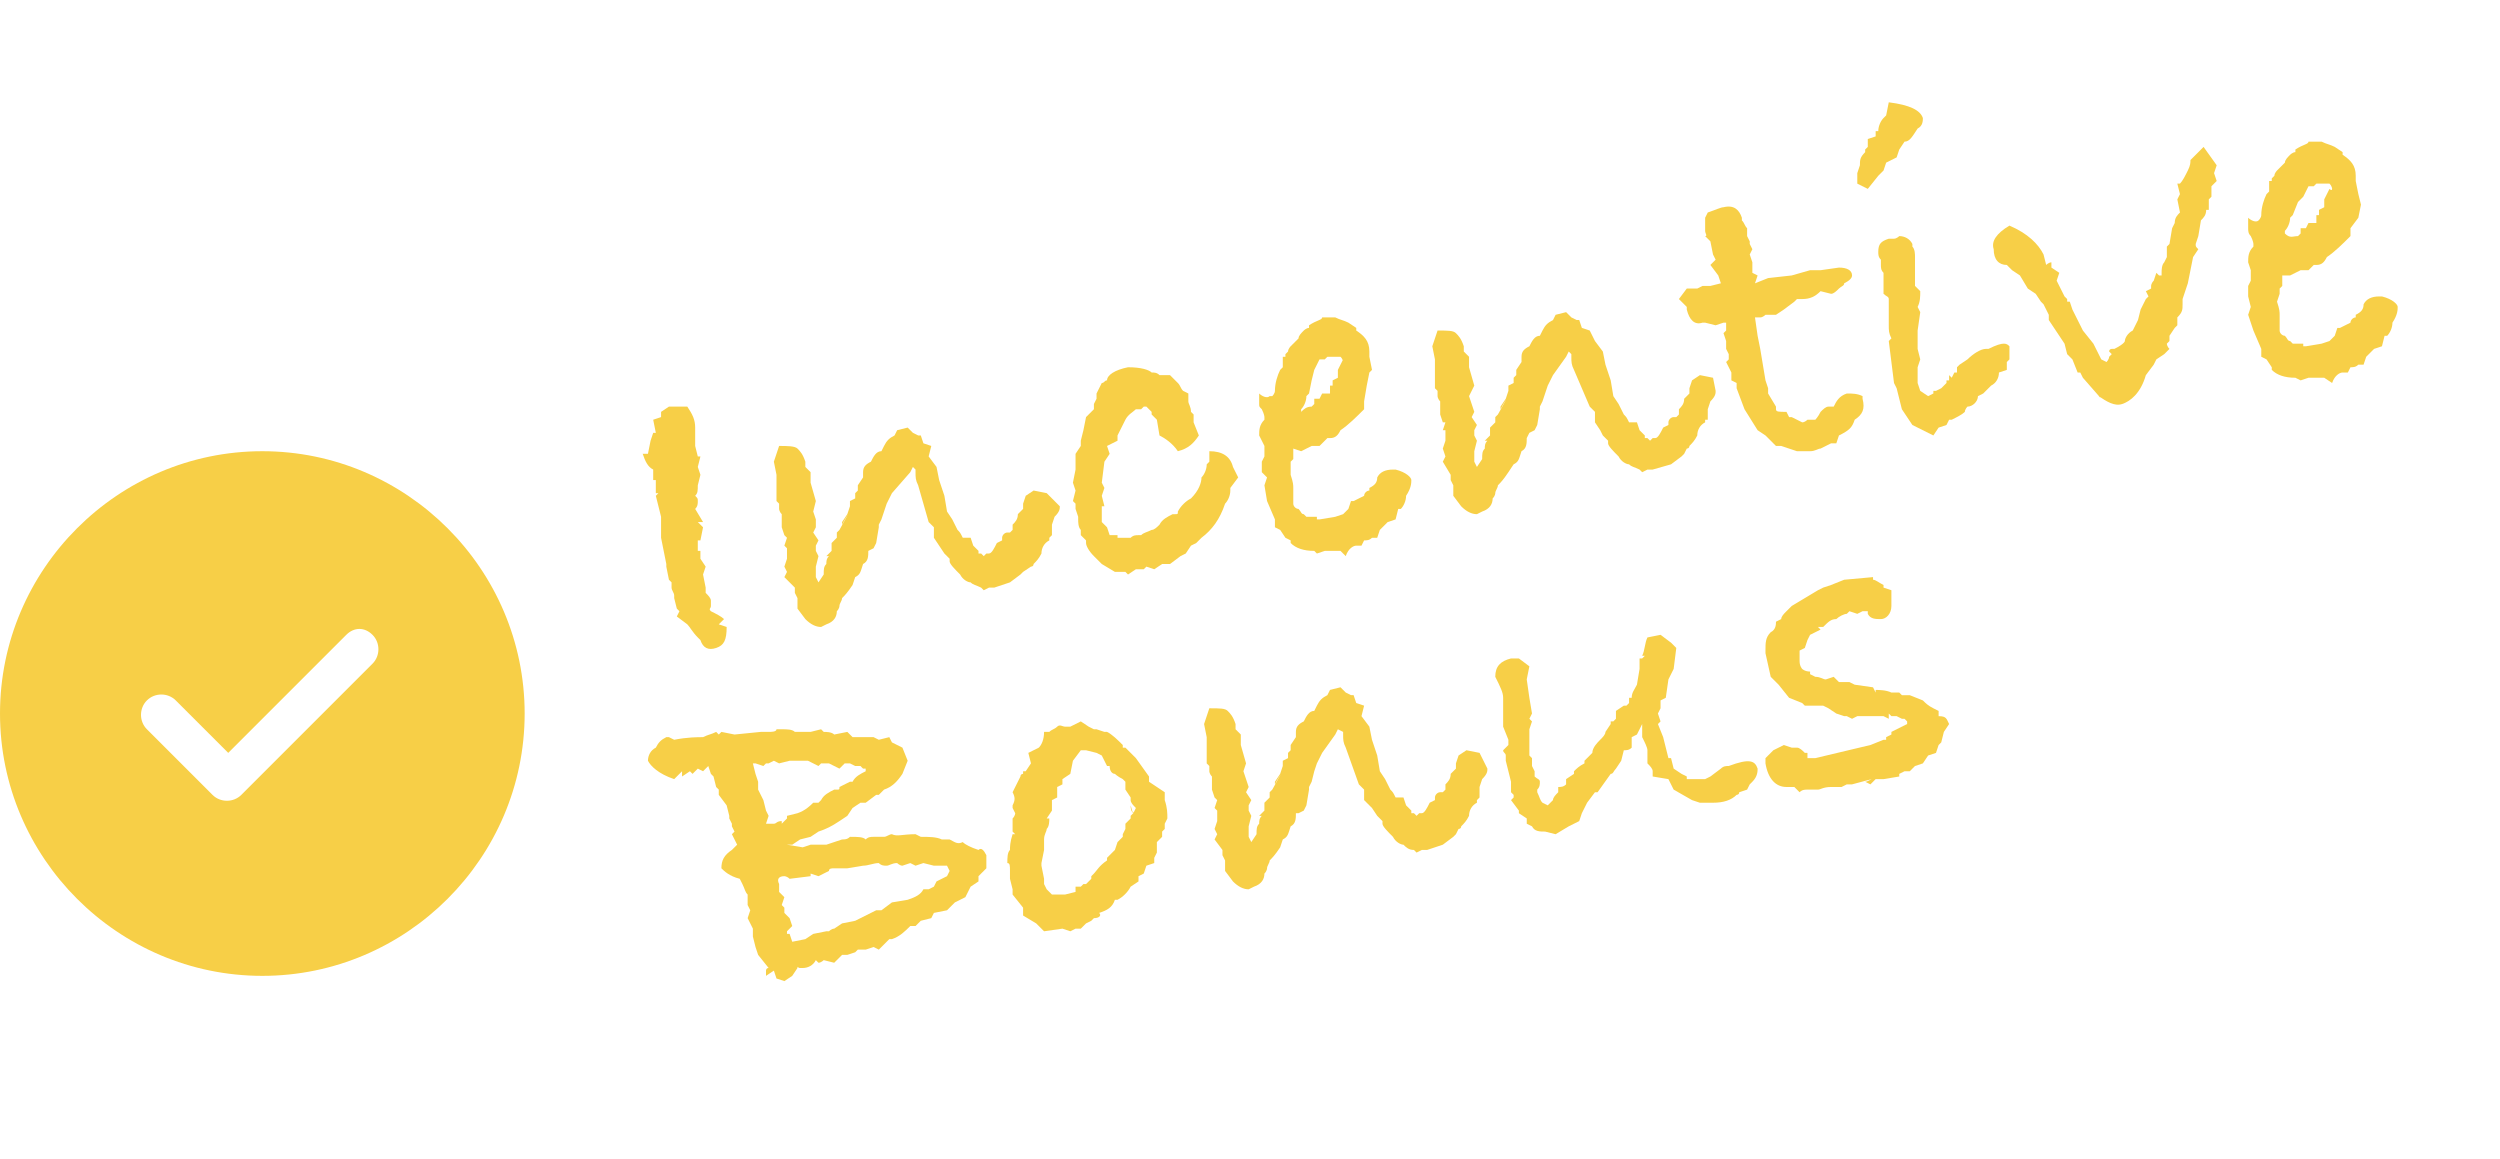 <svg xmlns="http://www.w3.org/2000/svg" xmlns:xlink="http://www.w3.org/1999/xlink" id="Layer_1" x="0px" y="0px" viewBox="0 0 95.3 44.2" style="enable-background:new 0 0 95.3 44.2;" xml:space="preserve"><style type="text/css">	.st0{fill:#F7CF47;}	.st1{enable-background:new    ;}</style><path class="st0" d="M10,17.2c5.5,0,10,4.5,10,10s-4.5,10-10,10s-10-4.5-10-10S4.5,17.2,10,17.2z M13.2,24.2l-4.5,4.5l-2-2 c-0.3-0.3-0.8-0.3-1.1,0s-0.3,0.8,0,1.1l2.5,2.5c0.3,0.3,0.8,0.3,1.1,0l5-5c0.3-0.3,0.3-0.8,0-1.1S13.5,23.9,13.2,24.2L13.2,24.2 L13.2,24.2z"></path><g class="st1">	<path class="st0" d="M26.5,16.3L26.5,16.3l0,0.7l0.1,0.4l0.1,0l-0.1,0.4l0.1,0.3l-0.1,0.4c0,0.2,0,0.3-0.1,0.4  c0.1,0.1,0.1,0.1,0.1,0.2c0,0.1,0,0.2-0.1,0.3l0.3,0.5l-0.2,0l0,0l0.2,0.2l-0.1,0.5l-0.1,0l0,0.4c0.1,0,0.1,0,0.1,0l0,0.3l0.2,0.3  l-0.1,0.3l0.1,0.5l0,0.2c0.1,0.1,0.2,0.2,0.2,0.3c0,0.1,0,0.1,0,0.2c0,0.1-0.1,0.1,0,0.2c0.2,0.1,0.4,0.2,0.5,0.3l-0.2,0.2l0.3,0.1  c0,0.5-0.1,0.7-0.4,0.8s-0.5,0-0.6-0.3l-0.1-0.1c-0.2-0.2-0.3-0.4-0.4-0.5l-0.4-0.3l0.1-0.2l-0.1-0.1l-0.1-0.4l0-0.1  c0-0.1-0.1-0.2-0.1-0.3c0-0.1,0-0.1,0-0.2l-0.1-0.1l-0.1-0.5l0-0.1l-0.2-1l0-0.8l-0.2-0.8l0.1-0.1l-0.1,0l0-0.4l0-0.1l-0.1,0l0-0.4  c-0.2-0.1-0.3-0.3-0.4-0.6l0.2,0l0.1-0.5l0,0l0.1-0.3L25,16.5l-0.1-0.5l0.3-0.1l0-0.2l0.3-0.2c0.3,0,0.5,0,0.7,0  C26.4,15.8,26.5,16,26.5,16.3L26.5,16.3z"></path>	<path class="st0" d="M40.4,19.3c0,0.1,0,0.2-0.2,0.4L40.1,20l0,0.4l-0.1,0.1l0,0.1c-0.2,0.1-0.3,0.3-0.3,0.5  c-0.1,0.2-0.2,0.3-0.3,0.4c0,0.1-0.1,0.1-0.1,0.1L39,21.8l-0.1,0.1l-0.4,0.3l-0.6,0.2l-0.2,0l-0.2,0.1l-0.1-0.1  c-0.2-0.1-0.3-0.1-0.4-0.2c-0.1,0-0.3-0.1-0.4-0.3c-0.2-0.2-0.4-0.4-0.4-0.5l0-0.1l-0.2-0.2l0,0l-0.2-0.3l-0.2-0.3l0-0.4l-0.2-0.2  L35,18.5c-0.1-0.2-0.1-0.3-0.1-0.5l0-0.1l-0.1-0.1l-0.1,0.2L34,18.8l-0.2,0.4l-0.1,0.3l-0.1,0.3l-0.1,0.2l0,0.1l-0.1,0.6l-0.1,0.2  l-0.2,0.1L33.1,21c0,0.2,0,0.4-0.2,0.5l0,0c-0.1,0.3-0.1,0.4-0.3,0.5l-0.1,0.3c-0.2,0.3-0.3,0.4-0.4,0.5c0,0.1-0.1,0.2-0.1,0.3  c0,0,0,0.1-0.1,0.2c0,0.2-0.1,0.4-0.4,0.5l-0.2,0.1c-0.2,0-0.4-0.1-0.6-0.3l-0.3-0.4l0-0.4l-0.1-0.2l0,0l0-0.2L29.9,22l0.1-0.2  l-0.1-0.2l0.1-0.3l0-0.4l-0.1-0.1l0.1-0.3l-0.1-0.1l-0.1-0.3l0-0.5c-0.1-0.1-0.1-0.2-0.1-0.2c0,0,0,0,0-0.1c0,0,0-0.1,0-0.1  l-0.1-0.1l0-0.5l0-0.2l0-0.3l-0.1-0.5l0.2-0.6c0.3,0,0.6,0,0.7,0.1c0.1,0.1,0.2,0.2,0.3,0.5l0,0.2l0.2,0.2l0,0.4l0.2,0.7L31,19.5  l0.1,0.3l0,0.3L31,20.3l0.2,0.3l-0.1,0.2l0,0.2l0.1,0.2l-0.1,0.4l0,0.2l0,0.2l0.1,0.2l0.2-0.3c0-0.2,0-0.3,0.1-0.4  c0-0.1,0-0.2,0.1-0.3l-0.1,0l0.2-0.2l0-0.1l0-0.2l0.2-0.2l0-0.2l0.1-0.1l0.5-0.9c0,0.1-0.2,0.3-0.4,0.7l0,0l0-0.1l0.2-0.3l0.1-0.3  l0-0.2l0.2-0.1l0-0.2l0.1-0.1l0-0.1l0-0.1l0.2-0.3c0,0,0-0.1,0-0.1c0,0,0-0.1,0-0.1c0-0.2,0.1-0.3,0.3-0.4c0.1-0.2,0.2-0.4,0.4-0.4  l0.1-0.2l0,0c0.1-0.2,0.2-0.3,0.4-0.4l0.1-0.2l0.4-0.1l0.2,0.2l0.2,0.1l0,0l0.1,0l0.1,0.3l0.3,0.1l-0.1,0.4l0.3,0.4l0.1,0.5  l0.2,0.6l0.1,0.6l0.2,0.3l0.2,0.4c0.1,0.1,0.1,0.1,0.2,0.3l0.3,0l0.1,0.3l0.2,0.2l0,0.1l0.1,0l0.1,0.1l0.1-0.1c0,0,0,0,0.1,0  c0.1,0,0.2-0.2,0.3-0.4l0.2-0.1l0-0.1c0-0.1,0.1-0.2,0.2-0.2l0.1,0l0.1-0.1l0-0.1l0-0.1c0.1-0.1,0.2-0.2,0.2-0.4l0.2-0.2l0-0.2  l0.1-0.3l0.3-0.2l0.5,0.1L40.4,19.3C40.3,19.2,40.3,19.2,40.4,19.3C40.4,19.3,40.4,19.3,40.4,19.3z"></path>	<path class="st0" d="M47.2,18.2l-0.3,0.4l0,0.1c0,0.2-0.1,0.4-0.2,0.5c-0.2,0.6-0.5,1-0.9,1.3l-0.2,0.2l-0.2,0.1l-0.2,0.3l-0.2,0.1  l-0.4,0.3l-0.3,0L44,21.7l-0.3-0.1l-0.1,0.1l-0.3,0L43,21.9l-0.1-0.1l-0.4,0L42,21.5l-0.3-0.3c-0.2-0.2-0.3-0.4-0.3-0.5l0-0.1  l-0.2-0.2l0-0.2c-0.1-0.1-0.1-0.3-0.1-0.4l0-0.1l-0.1-0.3l0-0.2l-0.1-0.1l0.1-0.4l-0.1-0.3l0.1-0.5l0-0.1l0-0.4l0-0.1l0.2-0.3  l0-0.2l0.1-0.4l0.1-0.5l0.3-0.3l0-0.2l0.1-0.2l0-0.2l0.2-0.4c0.1,0,0.1-0.1,0.2-0.1c0-0.2,0.3-0.4,0.8-0.5c0.5,0,0.8,0.1,0.9,0.2  c0.1,0,0.2,0,0.3,0.1l0.4,0l0.3,0.3c0.1,0.1,0.1,0.2,0.2,0.3l0.2,0.1l0,0.3c0,0.1,0.1,0.2,0.1,0.4l0.1,0.1l0,0.3l0.2,0.5  c-0.2,0.3-0.4,0.5-0.8,0.6c-0.2-0.3-0.5-0.5-0.7-0.6l-0.1-0.6l-0.2-0.2l0-0.1l-0.2-0.2l-0.1,0l-0.1,0.1l-0.2,0  c-0.1,0.1-0.3,0.2-0.4,0.4c-0.1,0.2-0.2,0.4-0.3,0.6l0,0.2L42.2,17l0.1,0.3l-0.2,0.3L42,18.4l0.1,0.2l-0.1,0.3l0.1,0.4L42,19.3  l0,0.5l0,0.1l0.2,0.2l0.1,0.3l0.3,0l0,0.1l0.3,0l0.2,0c0.1-0.1,0.2-0.1,0.3-0.1l0.1,0c0.1-0.1,0.2-0.1,0.4-0.2  c0.1,0,0.2-0.1,0.3-0.2c0.1-0.2,0.3-0.3,0.5-0.4l0.1,0c0.1,0,0.1,0,0.1-0.1c0.1-0.2,0.3-0.4,0.5-0.5c0.3-0.3,0.4-0.6,0.4-0.8  c0.1-0.1,0.2-0.3,0.2-0.5l0.1-0.1l0-0.4c0.5,0,0.8,0.2,0.9,0.6L47.2,18.2z"></path>	<path class="st0" d="M53.8,18.3c0,0.1,0,0.3-0.2,0.6c0,0.2-0.1,0.4-0.2,0.5l-0.1,0l-0.1,0.4l-0.3,0.1l-0.3,0.3l-0.1,0.3l-0.2,0  c-0.1,0.1-0.2,0.1-0.3,0.1l-0.1,0.2c0,0-0.1,0-0.2,0c-0.1,0-0.3,0.1-0.4,0.4L51.1,21c0,0-0.1,0-0.2,0c-0.1,0-0.3,0-0.4,0l-0.3,0.1  L50.1,21c-0.4,0-0.7-0.1-0.9-0.3l0-0.1l-0.2-0.1l-0.2-0.3l-0.2-0.1l0-0.3l-0.3-0.7l-0.1-0.6l0.1-0.3L48.1,18l0-0.3l0-0.1l0.1-0.2  l0,0c0-0.1,0-0.2,0-0.3l0-0.1L48,16.6c0-0.2,0-0.4,0.2-0.6c0,0,0-0.1,0-0.1s0-0.1-0.1-0.3C48,15.5,48,15.5,48,15.4  c0-0.1,0-0.3,0-0.4c0.1,0.1,0.3,0.2,0.4,0.1l0.1,0c0,0,0.1-0.1,0.1-0.2c0-0.3,0.1-0.6,0.2-0.8l0.1-0.1c0,0,0-0.2,0-0.4l0.1,0l0-0.1  l0.1-0.1c0-0.1,0.1-0.2,0.1-0.2s0.1-0.1,0.3-0.3c0-0.1,0.1-0.2,0.2-0.3c0,0,0.1-0.1,0.2-0.1l0-0.1c0.3-0.2,0.5-0.2,0.5-0.3  c0.1,0,0.2,0,0.3,0l0.1,0l0.1,0c0.2,0.1,0.3,0.1,0.5,0.2l0.3,0.2l0,0.1c0.3,0.2,0.5,0.4,0.5,0.8l0,0.2l0.1,0.5l-0.1,0.1l-0.1,0.5  L52,15.3l0,0.3c-0.3,0.3-0.6,0.6-0.9,0.8c-0.1,0.2-0.2,0.3-0.4,0.3l-0.1,0l-0.3,0.3l-0.3,0l-0.4,0.2l-0.3-0.1l0,0  c0,0.1,0,0.2,0,0.4l-0.1,0.1l0,0.2l0,0.3c0.1,0.3,0.1,0.4,0.1,0.5l0,0.1c0,0.1,0,0.3,0,0.3c0,0,0,0,0,0.1c0,0,0,0,0,0.1  c0,0.1,0.1,0.2,0.2,0.2c0.1,0.1,0.1,0.2,0.2,0.2l0.1,0.1l0.4,0l0,0.1l0.1,0l0.6-0.1l0.3-0.1l0.1-0.1l0.1-0.1l0.1-0.3l0.1,0l0.4-0.2  c0-0.1,0.1-0.2,0.2-0.2l0-0.1c0.2-0.1,0.3-0.2,0.3-0.4c0.1-0.2,0.3-0.3,0.6-0.3l0.1,0C53.6,18,53.8,18.2,53.8,18.3z M51.2,13.8  c0,0,0-0.1-0.1-0.2l-0.1,0l0,0c0,0,0,0-0.1,0c0,0,0,0-0.1,0c0,0,0,0-0.1,0c0,0,0,0-0.1,0l-0.1,0.1l-0.1,0l-0.1,0l-0.2,0.4L50,14.5  L49.9,15l-0.1,0.1c0,0.2-0.1,0.4-0.2,0.5l0,0.1c0.1-0.1,0.2-0.2,0.4-0.2l0.1-0.1l0-0.2l0.2,0l0.1-0.2l0.1,0l0.2,0l0-0.3l0.1,0  l0-0.2l0.2-0.1l0-0.1l0-0.2l0.2-0.4C51.3,13.9,51.3,13.8,51.2,13.8z"></path>	<path class="st0" d="M65.4,14.9c0,0.1,0,0.2-0.2,0.4l-0.1,0.3l0,0.4L65,16l0,0.1c-0.2,0.1-0.3,0.3-0.3,0.5  c-0.1,0.2-0.2,0.3-0.3,0.4c0,0.1-0.1,0.1-0.1,0.1l-0.1,0.2l-0.1,0.1l-0.4,0.3L63,17.9l-0.2,0L62.6,18l-0.1-0.1  c-0.2-0.1-0.3-0.1-0.4-0.2c-0.1,0-0.3-0.1-0.4-0.3c-0.2-0.2-0.4-0.4-0.4-0.5l0-0.1l-0.2-0.2l0,0L61,16.4l-0.2-0.3l0-0.4l-0.2-0.2  L60,14.1c-0.1-0.2-0.1-0.3-0.1-0.5l0-0.1l-0.1-0.1l-0.1,0.2l-0.5,0.7l-0.2,0.4l-0.1,0.3l-0.1,0.3l-0.1,0.2l0,0.1l-0.1,0.6l-0.1,0.2  l-0.2,0.1l-0.1,0.2c0,0.2,0,0.4-0.2,0.5l0,0c-0.1,0.3-0.1,0.4-0.3,0.5L57.5,18c-0.2,0.3-0.3,0.4-0.4,0.5c0,0.1-0.1,0.2-0.1,0.3  c0,0,0,0.1-0.1,0.2c0,0.2-0.1,0.4-0.4,0.5l-0.2,0.1c-0.2,0-0.4-0.1-0.6-0.3l-0.3-0.4l0-0.4l-0.1-0.2l0,0l0-0.2L55,17.6l0.1-0.2  L55,17.1l0.1-0.3l0-0.4L55,16.4l0.1-0.3L55,16.1l-0.1-0.3l0-0.5c-0.1-0.1-0.1-0.2-0.1-0.2c0,0,0,0,0-0.1c0,0,0-0.1,0-0.1l-0.1-0.1  l0-0.6l0-0.2l0-0.3l-0.1-0.5l0.2-0.6c0.4,0,0.6,0,0.7,0.1c0.1,0.1,0.2,0.2,0.3,0.5l0,0.2l0.2,0.2l0,0.4l0.2,0.7L56,15.1l0.1,0.3  l0.1,0.3l-0.1,0.2l0.2,0.3l-0.1,0.2l0,0.2l0.1,0.2l-0.1,0.4l0,0.2l0,0.2l0.1,0.2l0.2-0.3c0-0.2,0-0.3,0.1-0.4c0-0.1,0-0.2,0.1-0.3  l-0.1,0l0.2-0.2l0-0.1l0-0.2l0.2-0.2l0-0.2l0.1-0.1l0.5-0.9c0,0.1-0.2,0.3-0.4,0.7l0,0l0-0.1l0.2-0.3l0.1-0.3l0-0.2l0.2-0.1l0-0.2  l0.1-0.1l0-0.1l0-0.1l0.2-0.3c0,0,0-0.1,0-0.1c0,0,0-0.1,0-0.1c0-0.2,0.1-0.3,0.3-0.4c0.1-0.2,0.2-0.4,0.4-0.4l0.1-0.2l0,0  c0.1-0.2,0.2-0.3,0.4-0.4l0.1-0.2l0.4-0.1l0.2,0.2l0.2,0.1l0,0l0.1,0l0.1,0.3l0.3,0.1L60.8,13l0.3,0.4l0.1,0.5l0.2,0.6l0.1,0.6  l0.2,0.3l0.2,0.4c0.1,0.1,0.1,0.1,0.2,0.3l0.3,0l0.1,0.3l0.2,0.2l0,0.1l0.1,0l0.1,0.1l0.1-0.1c0,0,0,0,0.1,0c0.1,0,0.2-0.2,0.3-0.4  l0.2-0.1l0-0.1c0-0.1,0.1-0.2,0.2-0.2l0.1,0l0.1-0.1l0-0.1l0-0.1c0.1-0.1,0.2-0.2,0.2-0.4l0.2-0.2l0-0.2l0.1-0.3l0.3-0.2l0.5,0.1  L65.4,14.9C65.4,14.8,65.4,14.8,65.4,14.9C65.4,14.9,65.4,14.9,65.4,14.9z"></path>	<path class="st0" d="M70.6,10.5c0,0.1-0.1,0.2-0.3,0.3c0,0.1-0.1,0.1-0.2,0.2c-0.1,0.1-0.2,0.2-0.3,0.2l-0.4-0.1  c-0.2,0.2-0.4,0.3-0.7,0.3l-0.2,0l-0.1,0.1L68,11.8L67.7,12c-0.1,0-0.3,0-0.4,0c0,0-0.1,0.1-0.2,0.1c-0.1,0-0.1,0-0.2,0l0.1,0.7  l0.1,0.5l0.1,0.6l0.1,0.6l0.1,0.3l0,0.2l0.3,0.5c0,0,0,0.1,0,0.1c0,0.1,0.1,0.1,0.4,0.1l0.1,0.2l0.1,0l0.2,0.1l0.2,0.1  c0.1,0,0.2-0.1,0.2-0.1c0.1,0,0.2,0,0.3,0c0,0,0.1-0.1,0.2-0.3c0.1-0.1,0.2-0.2,0.3-0.2c0,0,0,0,0.1,0c0,0,0,0,0.1,0  c0.1-0.2,0.2-0.4,0.5-0.5c0.2,0,0.4,0,0.6,0.1l0,0.1c0.1,0.4,0,0.6-0.3,0.8c-0.1,0.3-0.2,0.4-0.6,0.6L70,16.9l-0.2,0l-0.4,0.2  c-0.1,0-0.2,0.1-0.4,0.1c-0.1,0-0.2,0-0.3,0l-0.2,0L67.9,17l-0.2,0l-0.4-0.4L67,16.4l-0.5-0.8l-0.3-0.8l0-0.2L66,14.5l0-0.3  l-0.2-0.4l0.1-0.1l0-0.2l-0.1-0.2l0-0.3l-0.1-0.3l0.1-0.1l0-0.3l-0.1,0l-0.3,0.1L65,12.3l-0.1,0c-0.3,0.1-0.5-0.1-0.6-0.5l0-0.1  l-0.3-0.3l0.3-0.4l0.4,0l0.2-0.1l0.3,0l0.4-0.1l-0.1-0.3l-0.3-0.4l0.2-0.2l-0.1-0.2l-0.1-0.5l-0.2-0.2C65.1,9,65,8.9,65,8.8  c0-0.1,0-0.2,0-0.3l0-0.2l0.1-0.2c0.3-0.1,0.5-0.2,0.6-0.2c0.4-0.1,0.6,0.1,0.7,0.4l0,0.1c0.1,0.1,0.1,0.2,0.2,0.3c0,0,0,0,0,0.1  l0,0.1l0,0.1l0.1,0.2l0,0.1l0.1,0.2l-0.1,0.2l0.1,0.3l0,0.4l0.2,0.1l-0.1,0.3l0.5-0.2l0.9-0.1l0.7-0.2l0.3,0l0.1,0l0.7-0.1  C70.4,10.2,70.6,10.3,70.6,10.5z"></path>	<path class="st0" d="M73.3,4.5c0,0.1,0,0.3-0.2,0.4l0,0c-0.2,0.3-0.3,0.5-0.5,0.5l-0.2,0.3l-0.1,0.3l-0.4,0.2l-0.1,0.3l-0.2,0.2  l-0.4,0.5L70.8,7l0-0.4l0.1-0.3c0-0.2,0-0.3,0.2-0.5l0-0.1l0.1-0.1l0-0.3l0.3-0.1l0-0.2L71.6,5c0-0.2,0.1-0.4,0.2-0.5l0,0l0.1-0.1  L72,3.9C72.8,4,73.2,4.2,73.3,4.5z M76.6,13.2c0,0.3,0,0.4,0,0.5l-0.1,0.1l0,0.3l-0.3,0.1c0,0.2-0.1,0.4-0.3,0.5l-0.1,0.1L75.6,15  l-0.2,0.1c0,0.2-0.2,0.4-0.4,0.4c0,0-0.1,0.1-0.1,0.2c-0.1,0.1-0.3,0.2-0.5,0.3l-0.1,0l-0.1,0.2l-0.3,0.1l-0.2,0.3l-0.8-0.4  l-0.4-0.6l-0.2-0.8l-0.1-0.2L72,13l0.1-0.1c-0.1-0.2-0.1-0.3-0.1-0.5c0-0.1,0-0.3,0-0.6l0-0.4c0-0.1-0.1-0.1-0.2-0.2l0-0.3l0-0.4  l0-0.1c-0.1-0.1-0.1-0.2-0.1-0.3c0,0,0-0.1,0-0.1c0,0,0-0.1,0-0.1c-0.1-0.1-0.1-0.2-0.1-0.3c0-0.3,0.1-0.4,0.4-0.5l0.2,0  C72.3,9.1,72.4,9,72.4,9c0.2,0,0.4,0.1,0.5,0.3l0,0.1c0.1,0.1,0.1,0.3,0.1,0.4c0,0.1,0,0.2,0,0.2l0,0.9l0.2,0.2  c0,0.2,0,0.4-0.1,0.6l0.1,0.2l-0.1,0.7c0,0.3,0,0.5,0,0.7l0.1,0.4l-0.1,0.3l0,0.2l0,0.4l0.1,0.3l0.3,0.2l0.2-0.1l0-0.1l0.1,0  l0.2-0.1l0.2-0.2l0-0.1l0.1,0l0-0.1l0-0.1l0.1,0.1l0.1-0.2l0.1,0l0-0.1l0,0l0-0.1l0.1-0.1l0.3-0.2c0.2-0.2,0.5-0.4,0.7-0.4l0.1,0  C76.4,13,76.5,13.1,76.6,13.2z"></path>	<path class="st0" d="M84.5,6.3l-0.1,0.3l0.1,0.3l-0.2,0.2l0,0.4l-0.1,0.1l0,0.4l-0.1,0c0,0.2-0.1,0.3-0.2,0.4L83.8,9l-0.1,0.3  c0,0.1,0,0.1,0.1,0.2l-0.2,0.3l-0.2,1l-0.2,0.6l0,0.2c0,0.2,0,0.3-0.2,0.5l0,0.3l-0.1,0.1l-0.2,0.3l0,0.2l-0.1,0.1  c0,0,0,0.1,0.1,0.2l-0.2,0.2l-0.3,0.2l-0.1,0.2l-0.3,0.4c-0.2,0.7-0.6,1-0.9,1.1c-0.3,0.1-0.6-0.1-0.9-0.3l0.1,0.1l-0.7-0.8  l-0.1-0.2l-0.1,0L79,13.7l-0.2-0.2l-0.1-0.4l-0.6-0.9l0-0.2L78,11.8l-0.1-0.2l-0.1-0.1l-0.2-0.3L77.3,11L77,10.5l-0.3-0.2l-0.2-0.2  c-0.3,0-0.5-0.2-0.5-0.6c-0.1-0.3,0.1-0.6,0.6-0.9c0.7,0.3,1.1,0.7,1.3,1.1l0.1,0.4c0,0,0.1-0.1,0.2-0.1l0,0.2l0.3,0.2l-0.1,0.3  l0.1,0.2l0.2,0.4l0.1,0.1l0,0.1l0.1,0l0.1,0.3l0.3,0.6l0.1,0.2l0.4,0.5l0.3,0.6l0.2,0.1l0,0c0,0,0.1-0.1,0.1-0.2l0.1-0.1l-0.1-0.1  c0-0.1,0.1-0.1,0.1-0.1s0.1,0,0.1,0C81,13.1,81,13,81,13c0,0,0,0,0,0c0-0.1,0.1-0.3,0.3-0.4l0.2-0.4l0.1-0.4l0.1-0.2l0.1-0.2  l0.1-0.1l-0.1-0.2l0.2-0.1l0-0.1c0,0,0-0.1,0.1-0.2l0.1-0.3l0.1,0.1l0.1,0l0-0.1c0-0.1,0-0.3,0.1-0.4l0,0l0.1-0.2l0-0.4l0.1-0.1  l0.1-0.6l0.1-0.2c0-0.2,0.1-0.3,0.2-0.4L83,7.6l0.1-0.2l-0.1-0.4l0.1,0c0.1-0.1,0.2-0.3,0.3-0.5c0.1-0.2,0.1-0.3,0.1-0.4l0.1-0.1  l0.4-0.4L84.5,6.3z"></path>	<path class="st0" d="M91.4,11.7c0,0.1,0,0.3-0.2,0.6c0,0.2-0.1,0.4-0.2,0.5l-0.1,0l-0.1,0.4l-0.3,0.1l-0.3,0.3l-0.1,0.3l-0.2,0  C89.8,14,89.7,14,89.6,14l-0.1,0.2c0,0-0.1,0-0.2,0c-0.1,0-0.3,0.1-0.4,0.4l-0.3-0.2c0,0-0.1,0-0.2,0c-0.1,0-0.3,0-0.4,0l-0.3,0.1  l-0.2-0.1c-0.4,0-0.7-0.1-0.9-0.3l0-0.1L86.6,14l-0.2-0.3l-0.2-0.1l0-0.3l-0.3-0.7L85.7,12l0.1-0.3l-0.1-0.4l0-0.3l0-0.1l0.1-0.2  l0,0c0-0.1,0-0.2,0-0.3l0-0.1L85.7,10c0-0.2,0-0.4,0.2-0.6c0,0,0-0.1,0-0.1c0,0,0-0.1-0.1-0.3c-0.1-0.1-0.1-0.2-0.1-0.3  c0-0.1,0-0.3,0-0.4c0.1,0.1,0.3,0.2,0.4,0.1l0,0c0,0,0.1-0.1,0.1-0.2c0-0.3,0.1-0.6,0.2-0.8l0.1-0.1c0,0,0-0.2,0-0.4l0.1,0l0-0.1  l0.1-0.1c0-0.1,0.1-0.2,0.1-0.2c0,0,0.1-0.1,0.3-0.3c0-0.1,0.1-0.2,0.2-0.3c0,0,0.1-0.1,0.2-0.1l0-0.1c0.3-0.2,0.5-0.2,0.5-0.3  c0.1,0,0.2,0,0.3,0l0.1,0l0.1,0c0.2,0.1,0.3,0.1,0.5,0.2l0.3,0.2l0,0.1c0.3,0.2,0.5,0.4,0.5,0.8l0,0.2l0.1,0.5L90,7.8l-0.1,0.5  l-0.3,0.4l0,0.3c-0.3,0.3-0.6,0.6-0.9,0.8c-0.1,0.2-0.2,0.3-0.4,0.3l-0.1,0L88,10.3l-0.3,0l-0.4,0.2L87,10.5l0,0c0,0.1,0,0.2,0,0.4  l-0.1,0.1l0,0.2l-0.1,0.3c0.1,0.3,0.1,0.4,0.1,0.5l0,0.1c0,0.1,0,0.3,0,0.3c0,0,0,0,0,0.1c0,0,0,0,0,0.1c0,0.1,0.1,0.2,0.2,0.2  c0.1,0.1,0.1,0.2,0.2,0.2l0.1,0.1l0.4,0l0,0.1l0.1,0l0.6-0.1l0.3-0.1l0.1-0.1l0.1-0.1l0.1-0.3l0.1,0l0.4-0.2c0-0.1,0.1-0.2,0.2-0.2  l0-0.1c0.2-0.1,0.3-0.2,0.3-0.4c0.1-0.2,0.3-0.3,0.6-0.3l0.1,0C91.2,11.4,91.4,11.6,91.4,11.7z M88.9,7.2c0,0,0-0.1-0.1-0.2l-0.1,0  l0,0c0,0,0,0-0.1,0c0,0,0,0-0.1,0c0,0,0,0-0.1,0c0,0,0,0-0.1,0l-0.1,0.1l-0.1,0l-0.1,0l-0.2,0.4l-0.2,0.2l-0.2,0.5l-0.1,0.1  c0,0.2-0.1,0.4-0.2,0.5l0,0.1C87.3,9.1,87.4,9,87.6,9l0.1-0.1l0-0.2l0.2,0L88,8.5l0.1,0l0.2,0l0-0.3l0.1,0l0-0.2l0.2-0.1l0-0.1  l0-0.2l0.2-0.4C88.9,7.3,88.9,7.2,88.9,7.2z"></path></g><g class="st1">	<path class="st0" d="M37.6,32.6l0,0.2l0,0.3l-0.3,0.3l0,0.2L37,33.8l-0.2,0.4l-0.4,0.2l-0.3,0.3l-0.5,0.1L35.5,35l-0.4,0.1  l-0.2,0.2l-0.2,0c-0.2,0.2-0.4,0.4-0.7,0.5l-0.1,0l-0.4,0.4l-0.2-0.1L33,36.2l-0.3,0l-0.1,0.1l-0.3,0.1l-0.2,0l-0.3,0.3l-0.4-0.1  l0,0c0,0-0.1,0.1-0.2,0.1l-0.1-0.1c-0.1,0.2-0.3,0.3-0.5,0.3c0,0-0.1,0-0.1,0c-0.1,0-0.1-0.1-0.1,0l-0.2,0.3l-0.3,0.2l-0.3-0.1  L29.5,37l-0.3,0.2c0,0,0,0,0-0.1s0,0,0,0c0,0,0,0,0-0.1c0,0,0-0.1,0.1-0.1l-0.4-0.5l-0.1-0.3l-0.1-0.4l0-0.3l-0.2-0.4l0.1-0.3  l-0.1-0.2l0-0.4c-0.1-0.1-0.1-0.2-0.2-0.4l-0.1-0.2c-0.4-0.1-0.6-0.3-0.7-0.4c0-0.3,0.1-0.5,0.4-0.7c0,0,0.1-0.1,0.2-0.2l-0.2-0.4  l0.1-0.1l-0.1-0.2l0-0.1l-0.1-0.2l0-0.1l-0.1-0.4l-0.3-0.4l0-0.2l-0.1-0.1l-0.1-0.4l-0.1-0.1L27,29.2l0,0l-0.2,0.2l-0.2-0.1  l-0.2,0.2l-0.1-0.1l-0.3,0.2L26,29.4l-0.3,0.3c-0.6-0.2-0.9-0.5-1-0.7c0-0.2,0.1-0.4,0.3-0.5c0.1-0.2,0.2-0.3,0.4-0.4l0.1,0  l0.2,0.1l0,0c0.5-0.1,0.9-0.1,1.1-0.1c0.2-0.1,0.3-0.1,0.5-0.2l0.1,0.1l0.1-0.1L28,28l1-0.1c0.1,0,0.1,0,0.3,0c0.1,0,0.3,0,0.3-0.1  l0.2,0c0.2,0,0.4,0,0.5,0.1l0.1,0c0.2,0,0.4,0,0.5,0l0.4-0.1l0.1,0.1c0.1,0,0.3,0,0.4,0.1l0.5-0.1l0.2,0.2c0.2,0,0.3,0,0.4,0l0.4,0  l0.2,0.1l0.4-0.1l0.1,0.2l0.4,0.2l0.2,0.5l-0.2,0.5c-0.2,0.3-0.4,0.5-0.7,0.6l-0.2,0.2l-0.1,0L33,30.6c-0.1,0-0.2,0-0.2,0l-0.3,0.2  l0,0l-0.2,0.3L32,31.3c-0.3,0.2-0.5,0.3-0.8,0.4l-0.3,0.2l-0.4,0.1l-0.3,0.2L30,32.2l0.6,0.1l0.3-0.1l0.6,0l0.6-0.2l0,0  c0.1,0,0.2,0,0.3-0.1c0.3,0,0.5,0,0.6,0.1c0.1-0.1,0.2-0.1,0.3-0.1c0.2,0,0.3,0,0.4,0c0.1,0,0.2-0.1,0.3-0.1c0.2,0.1,0.4,0,0.9,0  l0.2,0.1c0.3,0,0.6,0,0.8,0.1l0.3,0c0.2,0.1,0.3,0.2,0.5,0.1c0.1,0.1,0.3,0.2,0.6,0.3C37.4,32.3,37.5,32.4,37.6,32.6z M33,29.4  l0-0.1l-0.1,0l-0.1-0.1l-0.2,0l-0.2-0.1c-0.1,0-0.2,0-0.2,0L32,29.3l-0.4-0.2l-0.3,0l-0.1,0.1L30.8,29l-0.1,0c-0.1,0-0.3,0-0.6,0  l-0.4,0.1L29.5,29l-0.2,0.1l-0.1,0l-0.1,0.1l-0.3-0.1l-0.1,0l0.1,0.4l0.1,0.3l0,0.3l0.2,0.4l0.1,0.4l0.1,0.2l-0.1,0.3l0,0l0.3,0  c0.1,0,0.1-0.1,0.3-0.1l0,0.1l0.2-0.2l0-0.1l0.4-0.1c0.3-0.1,0.5-0.3,0.6-0.4l0.2,0l0.1-0.1c0.1-0.2,0.3-0.3,0.5-0.4l0.1,0  c0.1,0,0.1,0,0.1-0.1l0.4-0.2l0.1,0C32.6,29.6,32.8,29.5,33,29.4z M36.1,33L36.1,33l-0.3,0L35.7,33l-0.1,0l-0.4-0.1L34.9,33  l-0.2-0.1l-0.3,0.1c-0.1,0-0.2-0.1-0.2-0.1C34,32.9,33.9,33,33.8,33c-0.1,0-0.2,0-0.3-0.1c-0.2,0-0.4,0.1-0.6,0.1l-0.6,0.1  c-0.2,0-0.4,0-0.5,0c-0.1,0-0.2,0-0.2,0.1l-0.4,0.2l-0.3-0.1l0,0.1l-0.8,0.1c-0.1-0.1-0.2-0.1-0.2-0.1c-0.2,0-0.3,0.1-0.2,0.3  l0,0.1l0,0.2l0.2,0.2l-0.1,0.3l0.1,0.1l0,0.2l0.2,0.2l0.1,0.3L30,35.5l0,0.1l0.1,0l0.1,0.3l0.5-0.1l0.3-0.2l0.5-0.1l0.1,0  c0,0,0.1-0.1,0.2-0.1l0.3-0.2l0.5-0.1l0.4-0.2l0.4-0.2l0.2,0l0.4-0.3l0.6-0.1c0.3-0.1,0.5-0.2,0.6-0.4l0.2,0l0.2-0.1l0.1-0.2  l0.4-0.2l0.1-0.2L36.1,33z"></path>	<path class="st0" d="M44.4,30.2l0,0.3c0.1,0.3,0.1,0.5,0.1,0.7l-0.1,0.2l0,0.2l-0.1,0.1l0,0.2l-0.2,0.2l0,0.4L44,32.7l0,0.2  L43.7,33l-0.1,0.3l-0.2,0.1l0,0.2l-0.3,0.2c-0.1,0.2-0.3,0.4-0.5,0.5l-0.1,0c-0.1,0.3-0.3,0.4-0.6,0.5C42,34.9,41.9,35,41.7,35  l-0.1,0.1l-0.2,0.1l-0.2,0.2l-0.2,0l-0.2,0.1l-0.3-0.1l-0.7,0.1l-0.3-0.3L39,34.9l0-0.3l-0.4-0.5l0-0.2l-0.1-0.4l0-0.3  c0-0.2,0-0.3-0.1-0.3c0-0.2,0-0.4,0.1-0.5c0-0.1,0-0.3,0.1-0.6l0.1,0l-0.1-0.1l0-0.2l0-0.3c0.1-0.1,0.1-0.2,0.1-0.2l-0.1-0.2l0-0.1  c0.1-0.2,0.1-0.3,0-0.5l0.3-0.6c0-0.1,0.1-0.1,0.1-0.1l0-0.1l0.1,0l0.2-0.3l-0.1-0.4l0.4-0.2c0.1-0.1,0.2-0.3,0.2-0.6l0.2,0  c0.1-0.1,0.2-0.1,0.3-0.2s0.2,0,0.3,0l0.2,0l0.4-0.2l0.3,0.2l0.2,0.1l0.1,0l0.3,0.1l0.1,0c0.2,0.1,0.4,0.3,0.6,0.5l0,0.1l0.1,0  l0.4,0.4l0.5,0.7l0,0.2L44.4,30.2z M43.3,30.8L43.3,30.8c-0.1-0.1-0.2-0.2-0.2-0.3l0-0.1l-0.2-0.3l0-0.3l-0.1-0.1  c-0.2-0.1-0.3-0.2-0.3-0.2c-0.1,0-0.2-0.1-0.2-0.3l-0.1,0L42,28.8l-0.2-0.1l-0.4-0.1l-0.1,0c-0.1,0-0.1,0-0.1,0L40.9,29l-0.1,0.5  l-0.3,0.2l0,0.2l-0.2,0.1l0,0.4l-0.2,0.1c0,0.2,0,0.3,0,0.4l-0.2,0.3l0.1,0c0,0.1,0,0.3-0.1,0.4c0,0.1-0.1,0.2-0.1,0.4l0,0.1l0,0.1  l0,0.2l-0.1,0.5l0,0.1l0.1,0.5l0,0.2l0.1,0.2l0.2,0.2l0.3,0l0.1,0l0.1,0l0.4-0.1l0-0.2l0.1,0c0.1,0,0.1,0,0.1,0l0.1-0.1l0.1,0  l0.2-0.2l0-0.1l0.1-0.1c0.1-0.1,0.2-0.3,0.5-0.5l0-0.1l0.3-0.3l0.1-0.3l0.2-0.2l0-0.1l0.1-0.2l0-0.2l0.2-0.2l0-0.1l0.1-0.1  c-0.1-0.1-0.1-0.2-0.1-0.3C43.2,31.1,43.2,31,43.3,30.8L43.3,30.8z"></path>	<path class="st0" d="M56.7,29.3c0,0.1,0,0.2-0.2,0.4L56.4,30l0,0.4l-0.1,0.1l0,0.1c-0.2,0.1-0.3,0.3-0.3,0.5  c-0.1,0.2-0.2,0.3-0.3,0.4c0,0.1-0.1,0.1-0.1,0.1l-0.1,0.2l-0.1,0.1l-0.4,0.3l-0.6,0.2l-0.2,0l-0.2,0.1l-0.1-0.1  c-0.2,0-0.3-0.1-0.4-0.2c-0.1,0-0.3-0.1-0.4-0.3c-0.2-0.2-0.4-0.4-0.4-0.5l0-0.1l-0.2-0.2l0,0l-0.2-0.3L52,30.5l0-0.4l-0.2-0.2  l-0.5-1.4c-0.1-0.2-0.1-0.3-0.1-0.5l0-0.1L51,27.8l-0.1,0.2l-0.5,0.7l-0.2,0.4l-0.1,0.3L50,29.8l-0.1,0.2l0,0.1l-0.1,0.6l-0.1,0.2  l-0.2,0.1L49.4,31c0,0.2,0,0.4-0.2,0.5l0,0c-0.1,0.3-0.1,0.4-0.3,0.5l-0.1,0.3c-0.2,0.3-0.3,0.4-0.4,0.5c0,0.1-0.1,0.2-0.1,0.3  c0,0,0,0.1-0.1,0.2c0,0.2-0.1,0.4-0.4,0.5l-0.2,0.1c-0.2,0-0.4-0.1-0.6-0.3l-0.3-0.4l0-0.4l-0.1-0.2l0,0l0-0.2l-0.3-0.4l0.1-0.2  l-0.1-0.2l0.1-0.3l0-0.4l-0.1-0.1l0.1-0.3l-0.1-0.1l-0.1-0.3l0-0.5c-0.1-0.1-0.1-0.2-0.1-0.2c0,0,0,0,0-0.1c0,0,0-0.1,0-0.1  l-0.1-0.1l0-0.5l0-0.2l0-0.3l-0.1-0.5l0.2-0.6c0.4,0,0.6,0,0.7,0.1c0.1,0.1,0.2,0.2,0.3,0.5l0,0.2l0.2,0.2l0,0.4l0.2,0.7l-0.1,0.3  l0.1,0.3l0.1,0.3l-0.1,0.2l0.2,0.3l-0.1,0.2l0,0.2l0.1,0.2l-0.1,0.4l0,0.2l0,0.2l0.1,0.2l0.2-0.3c0-0.2,0-0.3,0.1-0.4  c0-0.1,0-0.2,0.1-0.3l-0.1,0l0.2-0.2l0-0.1l0-0.2l0.2-0.2l0-0.2l0.1-0.1l0.5-0.9c0,0.1-0.2,0.3-0.4,0.7l0,0l0-0.1l0.2-0.3l0.1-0.3  l0-0.2l0.2-0.1l0-0.2l0.1-0.1l0-0.1l0-0.1l0.2-0.3c0,0,0-0.1,0-0.1c0,0,0-0.1,0-0.1c0-0.2,0.1-0.3,0.3-0.4c0.1-0.2,0.2-0.4,0.4-0.4  l0.1-0.2l0,0c0.1-0.2,0.2-0.3,0.4-0.4l0.1-0.2l0.4-0.1l0.2,0.2l0.2,0.1l0,0l0.1,0l0.1,0.3l0.3,0.1l-0.1,0.4l0.3,0.4l0.1,0.5  l0.2,0.6l0.1,0.6l0.2,0.3l0.2,0.4c0.1,0.1,0.1,0.1,0.2,0.3l0.3,0l0.1,0.3l0.2,0.2l0,0.1l0.1,0l0.1,0.1l0.1-0.1c0,0,0,0,0.1,0  c0.1,0,0.2-0.2,0.3-0.4l0.2-0.1l0-0.1c0-0.1,0.1-0.2,0.2-0.2l0.1,0l0.1-0.1l0-0.1l0-0.1c0.1-0.1,0.2-0.2,0.2-0.4l0.2-0.2l0-0.2  l0.1-0.3l0.3-0.2l0.5,0.1L56.7,29.3C56.6,29.2,56.6,29.2,56.7,29.3C56.7,29.2,56.7,29.3,56.7,29.3z"></path>	<path class="st0" d="M67,29.3c0,0.1,0,0.3-0.2,0.5l-0.1,0.1l-0.1,0.2l-0.3,0.1c0,0.1-0.1,0.1-0.1,0.1c0,0,0,0,0,0c0,0,0,0,0,0  c-0.2,0.2-0.5,0.3-0.9,0.3l-0.1,0l-0.4,0l-0.3-0.1l-0.7-0.4l-0.2-0.4L63,29.6c0-0.1,0-0.1,0-0.2c0-0.1-0.1-0.2-0.2-0.3l0-0.4l0-0.1  c0-0.1-0.1-0.3-0.2-0.5l0-0.5L62.4,28l-0.2,0.1l0,0.4c-0.1,0.1-0.2,0.1-0.3,0.1L61.8,29l-0.2,0.3c-0.1,0.1-0.1,0.2-0.2,0.2l0,0  l-0.5,0.7l-0.1,0l-0.3,0.4L60.3,31l-0.1,0.3l-0.4,0.2l-0.5,0.3l-0.4-0.1c-0.2,0-0.4,0-0.5-0.2l-0.2-0.1c0,0,0-0.1,0-0.1  c0-0.1,0-0.1,0-0.1l-0.3-0.2l0-0.1l-0.3-0.4l0.1-0.1l0,0c0,0,0-0.1,0-0.1c0,0-0.1-0.1-0.1-0.1c0-0.1,0-0.2,0-0.4l-0.1-0.4l-0.1-0.4  c0-0.1,0-0.2,0-0.2c0-0.1-0.1-0.1-0.1-0.2l0.2-0.2l0-0.2l-0.2-0.5l0-1.1c0-0.2-0.1-0.4-0.3-0.8c0-0.4,0.2-0.6,0.6-0.7l0.1,0l0.2,0  l0.4,0.3l-0.1,0.5l0.1,0.7l0.1,0.6l-0.1,0.2l0.1,0.1l-0.1,0.3l0,0.2l0,0.1c0,0,0,0.1,0,0.2c0,0.1,0,0.3,0,0.5l0.1,0.1l0,0.3  l0.1,0.2l0,0.2c0.1,0.1,0.2,0.1,0.2,0.2c0,0.1,0,0.2-0.1,0.3l0,0.1c0.1,0.2,0.1,0.3,0.2,0.4l0.2,0.1c0.1-0.1,0.1-0.1,0.2-0.2  c0-0.1,0.1-0.2,0.2-0.3l0-0.2c0.1,0,0.2,0,0.3-0.1l0-0.2l0.3-0.2l0-0.1c0.1-0.1,0.2-0.2,0.4-0.3l0-0.1l0.3-0.3  c0-0.2,0.2-0.4,0.3-0.5c0.1-0.1,0.2-0.2,0.2-0.3l0.2-0.3l0-0.1l0.1,0l0.1-0.1l0-0.3l0.3-0.2l0.1,0l0.1-0.1l0-0.2l0.1,0  c0-0.2,0.1-0.3,0.2-0.5l0.1-0.6l0-0.3l0-0.1l0.1,0l0.1-0.1l-0.1,0c0.1-0.2,0.1-0.5,0.2-0.7l0.5-0.1l0.4,0.3l0.2,0.2l-0.1,0.8  l-0.2,0.4l-0.1,0.7l-0.2,0.1l0,0.3l-0.1,0.2l0.1,0.3l-0.1,0.1l0.2,0.5l0.2,0.8l0.1,0l0.1,0.4l0.3,0.2l0.2,0.1l0,0.1  c0.1,0,0.2,0,0.3,0l0.4,0l0.2-0.1l0.4-0.3c0.1-0.1,0.2-0.1,0.3-0.1C66.7,28.9,66.9,29,67,29.3z"></path>	<path class="st0" d="M74.3,27.6l-0.2,0.3L74,28.3l-0.1,0.1l-0.1,0.3l-0.3,0.1l-0.2,0.3l-0.3,0.1l-0.2,0.2l-0.2,0l-0.2,0.1l0,0.1  l-0.6,0.1l-0.3,0l-0.2,0.2l-0.2-0.1c0.1,0,0.2-0.1,0.3-0.1c-0.1,0-0.4,0.1-0.8,0.2l-0.1,0l-0.1,0L70.2,30c-0.1,0-0.2,0-0.4,0  c-0.3,0-0.4,0.1-0.5,0.1l-0.1,0c-0.1,0-0.2,0-0.3,0c-0.1,0-0.2,0-0.3,0.1L68.4,30l-0.1,0c0,0-0.1,0-0.2,0c-0.4,0-0.7-0.3-0.8-0.9  l0-0.2l0.3-0.3l0.4-0.2l0.3,0.1l0.2,0l0,0c0.1,0,0.2,0.1,0.3,0.2l0.1,0l0,0.2l0.2,0l0.1,0l2.1-0.5l0.5-0.2l0.1,0l0-0.1l0.2-0.1  l0-0.1c0.2-0.1,0.4-0.2,0.6-0.3l0-0.1c0,0,0,0-0.1-0.1l-0.1,0l-0.2-0.1l-0.2,0l-0.1-0.1l0-0.1L72,27.4l-0.2-0.1c0,0-0.1,0-0.2,0  c-0.1,0-0.3,0-0.5,0l-0.2,0l-0.1,0l-0.2,0.1l-0.2-0.1l-0.1,0l-0.3-0.1L69.7,27l-0.2-0.1l-0.7,0l-0.1-0.1l-0.5-0.2l-0.4-0.5  l-0.3-0.3l-0.2-0.9l0-0.1c0-0.3,0-0.5,0.2-0.7c0.2-0.1,0.2-0.3,0.2-0.4l0.2-0.1c0-0.1,0.1-0.2,0.2-0.3l0.2-0.2l1-0.6l0.2-0.1  l0.3-0.1l0.5-0.2l1.1-0.1l0,0.1c0.1,0,0.2,0.1,0.4,0.2l0,0.1l0.3,0.1l0,0.4l0,0.2c0,0.3-0.2,0.5-0.4,0.5c-0.2,0-0.4,0-0.5-0.2  l0-0.1l-0.2,0l-0.2,0.1l-0.3-0.1l-0.1,0.1c-0.1,0-0.3,0.1-0.4,0.2c-0.2,0-0.3,0.1-0.5,0.3l-0.2,0L69.4,24l-0.2,0.1l0,0L69,24.2  l-0.1,0.2l0,0l-0.1,0.3l-0.2,0.1c0,0.2,0,0.3,0,0.4c0,0.2,0.1,0.3,0.1,0.3c0,0,0.1,0.1,0.3,0.1l0,0.1l0.2,0.1  c0.2,0,0.3,0.1,0.4,0.1l0.3-0.1l0.2,0.2l0.4,0l0.2,0.1l0.7,0.1l0.1,0.2l0-0.1c0.1,0,0.4,0,0.6,0.1l0.3,0l0.1,0.1l0.3,0l0.5,0.2  c0.1,0.1,0.2,0.2,0.4,0.3l0.2,0.1l0,0.2C74.2,27.3,74.2,27.4,74.3,27.6L74.3,27.6z"></path></g></svg>